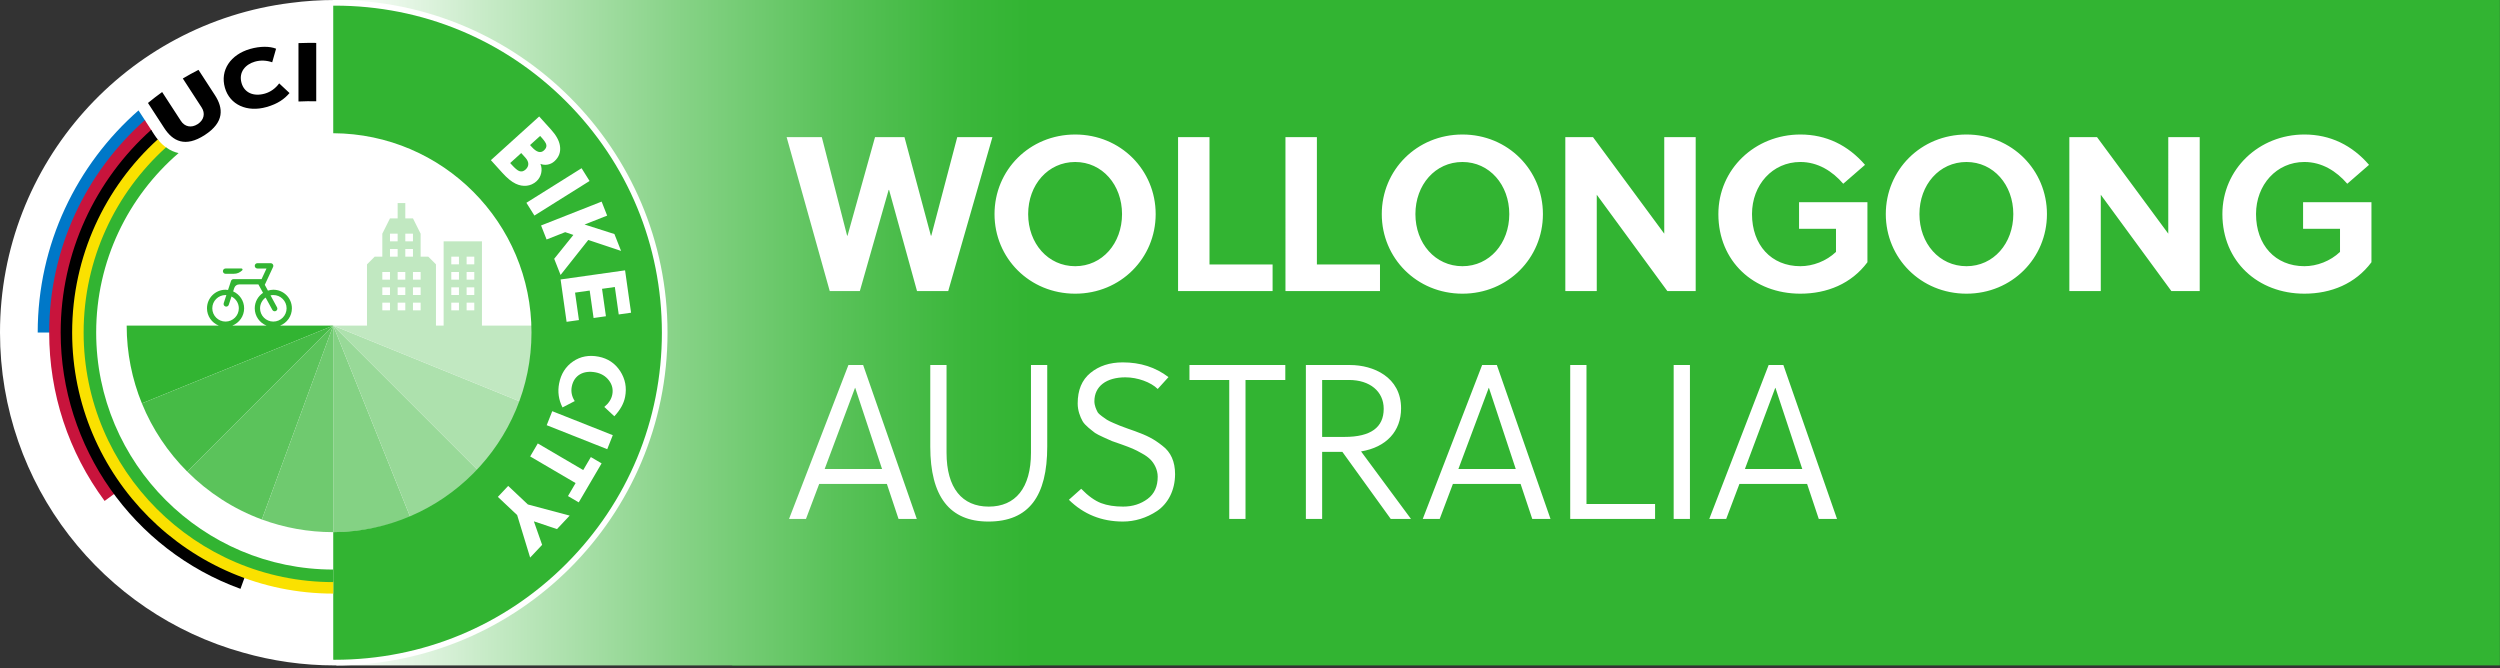 <?xml version="1.0" encoding="UTF-8"?><svg id="a" xmlns="http://www.w3.org/2000/svg" width="887" height="237" xmlns:xlink="http://www.w3.org/1999/xlink" viewBox="0 0 887 237"><rect x="0" y="0" width="887" height="237" fill="#333333" stroke="none"/><defs><style>.d{fill:url(#c);}.e{fill:#0078c8;}.f{fill:#fff;}.g{fill:#fae100;}.h{fill:#98d998;}.i{fill:#c1e8c1;}.j{fill:#84d284;}.k{fill:#ade1ad;}.l{fill:#c8143c;}.m{fill:#32b432;}.n{fill:#6fca6f;}.o{fill:#5bc35b;}.p{fill:#46bb46;}</style><linearGradient id="c" x1="-403.031" y1="118.044" x2="-261.472" y2="118.044" gradientTransform="translate(819.893) scale(1.738 1)" gradientUnits="userSpaceOnUse"><stop offset="0" stop-color="#fff"/><stop offset=".212" stop-color="#c8ebc8"/><stop offset=".488" stop-color="#88d388"/><stop offset=".72" stop-color="#59c259"/><stop offset=".898" stop-color="#3cb73c"/><stop offset="1" stop-color="#32b432"/></linearGradient></defs><g id="b"><rect class="m" x="259.786" width="627.176" height="236.089"/><rect class="d" x="119.337" y="-0" width="246.06" height="236.09"/><path class="f" d="M118.792,0C113.519,0,108.328,.351,103.237,1.021,45.046,8.223,0,57.838,0,117.978c0,54.133,36.498,99.737,86.227,113.559,10.344,2.963,21.269,4.552,32.565,4.552,65.194,0,118.045-52.85,118.045-118.045S183.987,0,118.792,0Z"/><g><path class="m" d="M79.086,96.205c0-.519,.421-.942,.94-.942h5.655c.156,0,.296,.096,.351,.243,.056,.147,.016,.313-.1,.416-.829,.743-1.665,1.225-3.081,1.225h-2.825c-.519,0-.94-.419-.94-.941Zm39.144,19.317l-67.892,27.595c-3.467-8.52-5.392-17.831-5.392-27.595h32.69c-2.455-.958-4.198-3.34-4.198-6.136,0-3.641,2.951-6.59,6.59-6.59,.302,0,.59,.051,.882,.088l1.052-3.207c.127-.386,.487-.647,.895-.647h9.953l1.749-3.766h-3.233c-.52,0-.941-.419-.941-.941,0-.519,.421-.942,.941-.942h4.712c.321,0,.62,.166,.793,.434,.173,.272,.196,.614,.06,.905l-.253,.544-2.689,5.789,1.118,2.06c.608-.188,1.24-.316,1.909-.316,3.639,0,6.591,2.95,6.591,6.59,0,2.796-1.743,5.178-4.198,6.136h18.863Zm-25.963-6.136c0,2.596,2.112,4.708,4.708,4.708s4.708-2.111,4.708-4.708-2.112-4.707-4.708-4.707c-.342,0-.675,.04-.997,.11l2.316,4.263c.121,.224,.147,.489,.071,.732-.077,.243-.249,.445-.477,.559l-.004,.004c-.452,.224-1.002,.051-1.246-.39l-2.401-4.384c-1.188,.857-1.97,2.243-1.97,3.814Zm-12.239,4.708c2.596,0,4.708-2.111,4.708-4.708,0-1.835-1.067-3.413-2.606-4.189l-.964,2.946c-.078,.235-.247,.434-.471,.548-.224,.11-.484,.129-.721,.051-.491-.165-.758-.695-.597-1.188l.934-2.846c-.097-.007-.187-.029-.284-.029-2.596,0-4.707,2.111-4.707,4.707s2.112,4.708,4.707,4.708Zm2.392,1.428h12.163c-2.455-.958-4.198-3.34-4.198-6.136,0-2.287,1.169-4.299,2.938-5.483l-.379-.691-1.125-2.052-.134-.246h-6.844c-.782,0-1.475,.504-1.718,1.247l-.401,1.225c2.292,1.033,3.896,3.325,3.896,6.002,0,2.796-1.743,5.178-4.198,6.136Z"/><path class="p" d="M50.338,143.118c3.717,9.136,9.236,17.339,16.094,24.202l51.798-51.798-67.892,27.596Z"/><path class="o" d="M66.433,167.32c7.426,7.432,16.425,13.291,26.479,16.992l25.319-68.79-51.798,51.798Z"/><path class="n" d="M92.912,184.312c7.891,2.905,16.419,4.495,25.319,4.495V115.522l-25.319,68.79Z"/><path class="j" d="M118.23,188.807c9.675,0,18.904-1.893,27.36-5.3l-27.36-67.985v73.285Z"/><path class="h" d="M145.59,183.507c9.23-3.718,17.526-9.261,24.445-16.18l-51.805-51.805,27.36,67.985Z"/><path class="k" d="M118.23,115.522l51.805,51.805c6.861-6.86,12.369-15.073,16.087-24.21l-67.892-27.596Z"/><path class="i" d="M170.995,115.522v-29.888h-13.596v29.888h-2.719v-21.73l-2.719-2.719h-2.719v-8.157l-2.719-5.438h-2.719v-5.438h-2.719v5.438h-2.719l-2.719,5.438v8.157h-2.719l-2.719,2.719v21.73h-11.977l67.892,27.595c3.467-8.52,5.392-17.831,5.392-27.595h-20.52Zm-5.438-24.449h2.719v2.719h-2.719v-2.719Zm0,5.438h2.719v2.719h-2.719v-2.719Zm0,5.438h2.719v2.719h-2.719v-2.719Zm0,5.438h2.719v2.719h-2.719v-2.719Zm-5.438-16.315h2.719v2.719h-2.719v-2.719Zm0,5.438h2.719v2.719h-2.719v-2.719Zm0,5.438h2.719v2.719h-2.719v-2.719Zm0,5.438h2.719v2.719h-2.719v-2.719Zm-16.315,0v2.719h-2.719v-2.719h2.719Zm-2.719-2.719v-2.719h2.719v2.719h-2.719Zm8.157,2.719v2.719h-2.719v-2.719h2.719Zm-2.719-2.719v-2.719h2.719v2.719h-2.719Zm2.719-8.157v2.719h-2.719v-2.719h2.719Zm-5.438-13.596h2.719v2.719h-2.719v-2.719Zm0,5.438h2.719v2.719h-2.719v-2.719Zm0,8.157v2.719h-2.719v-2.719h2.719Zm-5.438-13.596h2.719v2.719h-2.719v-2.719Zm0,5.438h2.719v2.719h-2.719v-2.719Zm-2.719,8.157h2.719v2.719h-2.719v-2.719Zm0,5.438h2.719v2.719h-2.719v-2.719Zm0,5.438h2.719v2.719h-2.719v-2.719Z"/></g><path class="m" d="M118.23,188.806v45.276c.188,.001,.374,.007,.562,.007,30.997,0,60.138-12.071,82.056-33.989s33.989-51.059,33.989-82.056-12.071-60.138-33.989-82.056C178.93,14.071,149.789,2,118.792,2c-.188,0-.374,.006-.562,.007V47.269c38.883,.204,70.342,31.778,70.342,70.709s-31.459,70.625-70.342,70.829Z"/><g><path class="e" d="M49.146,39.166C27.234,58.398,13.376,86.596,13.376,117.973h4.455c0-29.812,13.066-56.626,33.766-75.03l-2.453-3.777Z"/><path class="l" d="M53.841,46.396l-2.453-3.777C30.584,61.094,17.45,88.027,17.45,117.973c0,21.678,6.8,42.345,19.663,59.763l3.584-2.646c-12.294-16.647-18.792-36.398-18.792-57.117,0-28.381,12.341-53.932,31.936-71.577Z"/><path d="M25.979,117.973c0-27.006,11.665-51.339,30.221-68.225-.503-.596-.999-1.258-1.482-2.001l-1.087-1.675c-19.698,17.716-32.107,43.385-32.107,71.9,0,40.568,25.637,77.117,63.795,90.95l1.518-4.188c-36.401-13.195-60.858-48.062-60.858-86.761Z"/><path class="g" d="M30.053,117.973c0-25.949,11.269-49.314,29.168-65.464-1.096-.745-2.198-1.742-3.263-3.057-18.641,16.957-30.361,41.396-30.361,68.522,0,51.078,41.555,92.634,92.633,92.634v-4.455c-48.622,0-88.178-39.557-88.178-88.179Z"/><path class="m" d="M34.126,117.973c0-25.42,11.352-48.224,29.234-63.659-1.4-.306-2.927-.92-4.46-2.03-17.939,16.218-29.229,39.659-29.229,65.689,0,48.832,39.728,88.559,88.559,88.559v-4.455c-46.375,0-84.104-37.729-84.104-84.104Z"/></g><path d="M76.255,33.76c3.013,4.639,3.38,9.613-3.595,14.142-6.977,4.531-11.371,2.173-14.384-2.467l-5.779-8.899c1.629-1.344,3.308-2.637,5.034-3.882l6.665,10.264c1.316,2.026,3.651,2.607,5.95,1.114,2.299-1.493,2.718-3.863,1.402-5.889l-6.685-10.295c1.811-1.075,3.664-2.099,5.561-3.066l5.83,8.977Zm17.752-.56c-4.081,1.17-7.327-.329-8.304-3.735-1.143-3.986,1.513-6.67,4.743-7.596,2.079-.596,4.202-.43,6.13,.227l1.377-4.816c-2.188-.892-5.625-.941-9.228,.092-6.851,1.965-10.732,7.473-8.922,13.785,1.718,5.99,7.833,8.809,14.826,6.804,3.953-1.133,6.303-2.846,8.091-4.948l-3.668-3.429c-1.279,1.764-3.058,3.046-5.046,3.616Zm18.19-17.971c-.342-.007-.685-.014-1.027-.018-.584-.006-1.168-.004-1.753-0-1.172,.009-2.345,.033-3.52,.084v20.711l.221-0c2.035-.106,4.062-.12,6.08-.067l-0-20.71Z"/><path class="f" d="M182.983,65.187c2.579,1.227,5.327,.967,7.358-.871,1.737-1.573,2.261-4.094,1.406-6.17,1.673,.668,3.607,.297,4.953-.921,1.664-1.506,2.317-3.343,1.96-5.558-.284-1.79-1.334-3.689-3.129-5.671l-4.23-4.674-17.132,15.503,4.053,4.479c1.728,1.909,3.299,3.202,4.761,3.883Zm8.651-16.955l.443,.489c1.108,1.224,1.716,2.142,1.779,2.753,.083,.682-.205,1.298-.865,1.896-1.175,1.063-2.604,.665-4.287-1.195l-.642-.71,3.573-3.234Zm-6.705,6.069l1.483,1.639c1.396,1.542,1.343,3.058,.046,4.232-.71,.642-1.443,.816-2.246,.519-.619-.241-1.516-.987-2.646-2.235l-.553-.612,3.916-3.544Zm1.839,17.648l19.575-12.267,2.839,4.53-19.575,12.267-2.839-4.53Zm5.203,8.048l21.489-8.47,1.96,4.973-8.013,3.158,10.59,3.38,2.36,5.986-11.641-3.888-9.823,12.42-2.263-5.74,6.808-8.465-2.906-.983-6.6,2.602-1.96-4.974Zm6.933,19.154l22.874-3.236,2.127,15.032-4.379,.619-1.378-9.738-4.542,.642,1.378,9.738-4.379,.619-1.377-9.737-5.196,.735,1.378,9.738-4.379,.619-2.127-15.032Zm21.136,32.508c1.807,2.805,2.393,5.844,1.744,9.18-.46,2.365-1.742,4.637-3.821,6.854l-3.557-3.313c1.559-1.276,2.516-2.738,2.837-4.39,.359-1.846-.051-3.54-1.205-5.041-1.153-1.502-2.718-2.445-4.726-2.835-4.276-.832-7.657,.998-8.444,5.047-.347,1.781-.008,3.495,1.049,5.146l-4.336,2.249c-1.386-2.724-1.777-5.556-1.204-8.504,.661-3.401,2.311-6.005,4.948-7.811,2.637-1.807,5.669-2.36,9.07-1.698,3.271,.636,5.83,2.344,7.644,5.117Zm-24.099,14.229l21.478,8.513-1.97,4.971-21.478-8.513,1.97-4.971Zm13.693,16.276l3.816,2.237-8.113,13.84-3.816-2.237,2.704-4.613-16.118-9.448,2.704-4.614,16.118,9.449,2.704-4.614Zm-22.335,16.821l14.826,3.948-4.504,4.781-8.135-2.723-.045,.047,2.907,8.272-4.254,4.516-4.605-15.086-6.846-6.449,3.666-3.892,6.99,6.585Z"/><path class="f" d="M301.018,129.51l-21.062,54.602h6.007l4.681-12.402h24.024l4.134,12.402h6.475l-19.033-54.602h-5.226Zm-8.425,36.896l10.765-28.783h.078l9.517,28.783h-20.359Zm73.196-36.896h5.772v28.939c0,17.551-6.475,26.599-20.905,26.599-13.729,0-20.593-8.892-20.593-26.599v-28.939h5.772v31.123c0,12.559,5.538,19.111,14.977,19.111s14.977-6.552,14.977-19.111v-31.123Zm51.128,38.689c0,5.85-2.574,10.53-6.396,13.104-3.744,2.496-7.956,3.744-12.091,3.744-7.566,0-13.963-2.574-19.188-7.722l4.368-3.9c2.496,2.574,4.836,4.212,7.02,5.07,2.263,.858,4.837,1.248,7.879,1.248,3.354,0,6.24-.936,8.658-2.73,2.418-1.794,3.588-4.446,3.588-7.878,0-2.496-1.248-4.758-2.574-6.084-.701-.702-1.716-1.482-3.041-2.185-2.574-1.482-3.822-1.95-7.255-3.198l-3.354-1.17-2.964-1.326c-1.403-.624-2.418-1.17-3.042-1.56-1.17-.936-3.588-2.652-4.446-4.212-.858-1.56-1.716-3.744-1.716-6.24,0-4.758,1.482-8.346,4.523-10.842,3.043-2.496,6.865-3.744,11.467-3.744,6.24,0,11.623,1.716,16.225,5.226l-3.822,4.212c-2.418-2.418-7.176-4.134-11.466-4.134-6.786,0-10.999,3.198-10.999,8.502,0,1.482,.625,2.886,1.17,3.9,.625,.936,2.418,2.028,3.276,2.652,.937,.624,3.667,1.716,4.603,2.106l2.73,1.014,2.651,.936c4.29,1.56,6.63,2.73,9.673,5.148,3.042,2.262,4.523,5.694,4.523,10.062Zm5.1-38.689h34.01v5.304h-14.119v49.298h-5.771v-49.298h-14.119v-5.304Zm75.084,15.367c0-11.154-9.906-15.367-18.097-15.367h-15.679v54.602h5.772v-23.791h7.177l17.16,23.791h7.176l-17.706-23.947c8.97-1.482,14.196-7.176,14.196-15.289Zm-28.003,10.14v-20.203h9.517c7.41,0,12.324,4.056,12.324,10.218,0,6.63-4.603,9.984-13.885,9.984h-7.956Zm56.761-25.507l-21.062,54.602h6.007l4.68-12.402h24.025l4.134,12.402h6.474l-19.032-54.602h-5.226Zm-8.425,36.896l10.765-28.783h.078l9.516,28.783h-20.358Zm45.45,12.402h24.336v5.304h-30.109v-54.602h5.773v49.298Zm30.934-49.298h5.771v54.602h-5.771v-54.602Zm33.696,0l-21.062,54.602h6.007l4.681-12.402h24.024l4.134,12.402h6.475l-19.033-54.602h-5.226Zm-8.425,36.896l10.765-28.783h.078l9.517,28.783h-20.359Zm-282.658-63.144h-11.076l-9.906-35.881h-.156l-10.219,35.881h-10.686l-15.289-54.602h12.48l8.971,34.945h.156l9.75-34.945h10.452l9.36,34.945h.156l9.204-34.945h12.48l-15.679,54.602Zm45.051,.936c16.146,0,28.549-12.636,28.549-28.237s-12.402-28.237-28.549-28.237c-16.225,0-28.627,12.637-28.627,28.237s12.402,28.237,28.627,28.237Zm0-46.724c9.594,0,16.615,8.112,16.615,18.487s-7.021,18.486-16.615,18.486c-9.672,0-16.692-8.112-16.692-18.486s7.021-18.487,16.692-18.487Zm70.036,45.788h-33.541V48.66h11.154v45.164h22.387v9.438Zm38.103,0h-33.541V48.66h11.154v45.164h22.387v9.438Zm29.257,.936c16.146,0,28.549-12.636,28.549-28.237s-12.402-28.237-28.549-28.237c-16.225,0-28.627,12.637-28.627,28.237s12.402,28.237,28.627,28.237Zm0-46.724c9.595,0,16.614,8.112,16.614,18.487s-7.02,18.486-16.614,18.486c-9.673,0-16.692-8.112-16.692-18.486s7.02-18.487,16.692-18.487Zm71.597-8.814h11.154v54.602h-10.062l-25.039-34.165v34.165h-11.154V48.66h9.828l25.273,34.243V48.66Zm47.828,23.089h24.258v21.295c-5.693,7.644-14.352,11.154-23.79,11.154-16.537,0-29.095-11.466-29.095-28.237,0-15.991,13.025-28.237,29.095-28.237,9.204,0,16.927,3.822,22.933,10.765l-7.723,6.708c-3.822-4.446-8.97-7.722-15.21-7.722-9.907,0-17.161,8.112-17.161,18.487,0,10.92,6.787,18.486,17.161,18.486,4.446,0,9.204-1.794,12.636-5.07v-8.19h-13.104v-9.438Zm59.404-24.025c-16.225,0-28.627,12.637-28.627,28.237s12.402,28.237,28.627,28.237c16.146,0,28.549-12.636,28.549-28.237s-12.402-28.237-28.549-28.237Zm0,46.724c-9.672,0-16.692-8.112-16.692-18.486s7.021-18.487,16.692-18.487c9.594,0,16.615,8.112,16.615,18.487s-7.021,18.486-16.615,18.486Zm71.596-45.788h11.154v54.602h-10.062l-25.039-34.165v34.165h-11.154V48.66h9.828l25.273,34.243V48.66Zm72.087,23.089v21.295c-5.694,7.644-14.353,11.154-23.791,11.154-16.536,0-29.095-11.466-29.095-28.237,0-15.991,13.026-28.237,29.095-28.237,9.204,0,16.927,3.822,22.933,10.765l-7.722,6.708c-3.822-4.446-8.971-7.722-15.211-7.722-9.906,0-17.16,8.112-17.16,18.487,0,10.92,6.786,18.486,17.16,18.486,4.446,0,9.204-1.794,12.637-5.07v-8.19h-13.104v-9.438h24.259Z"/></g></svg>